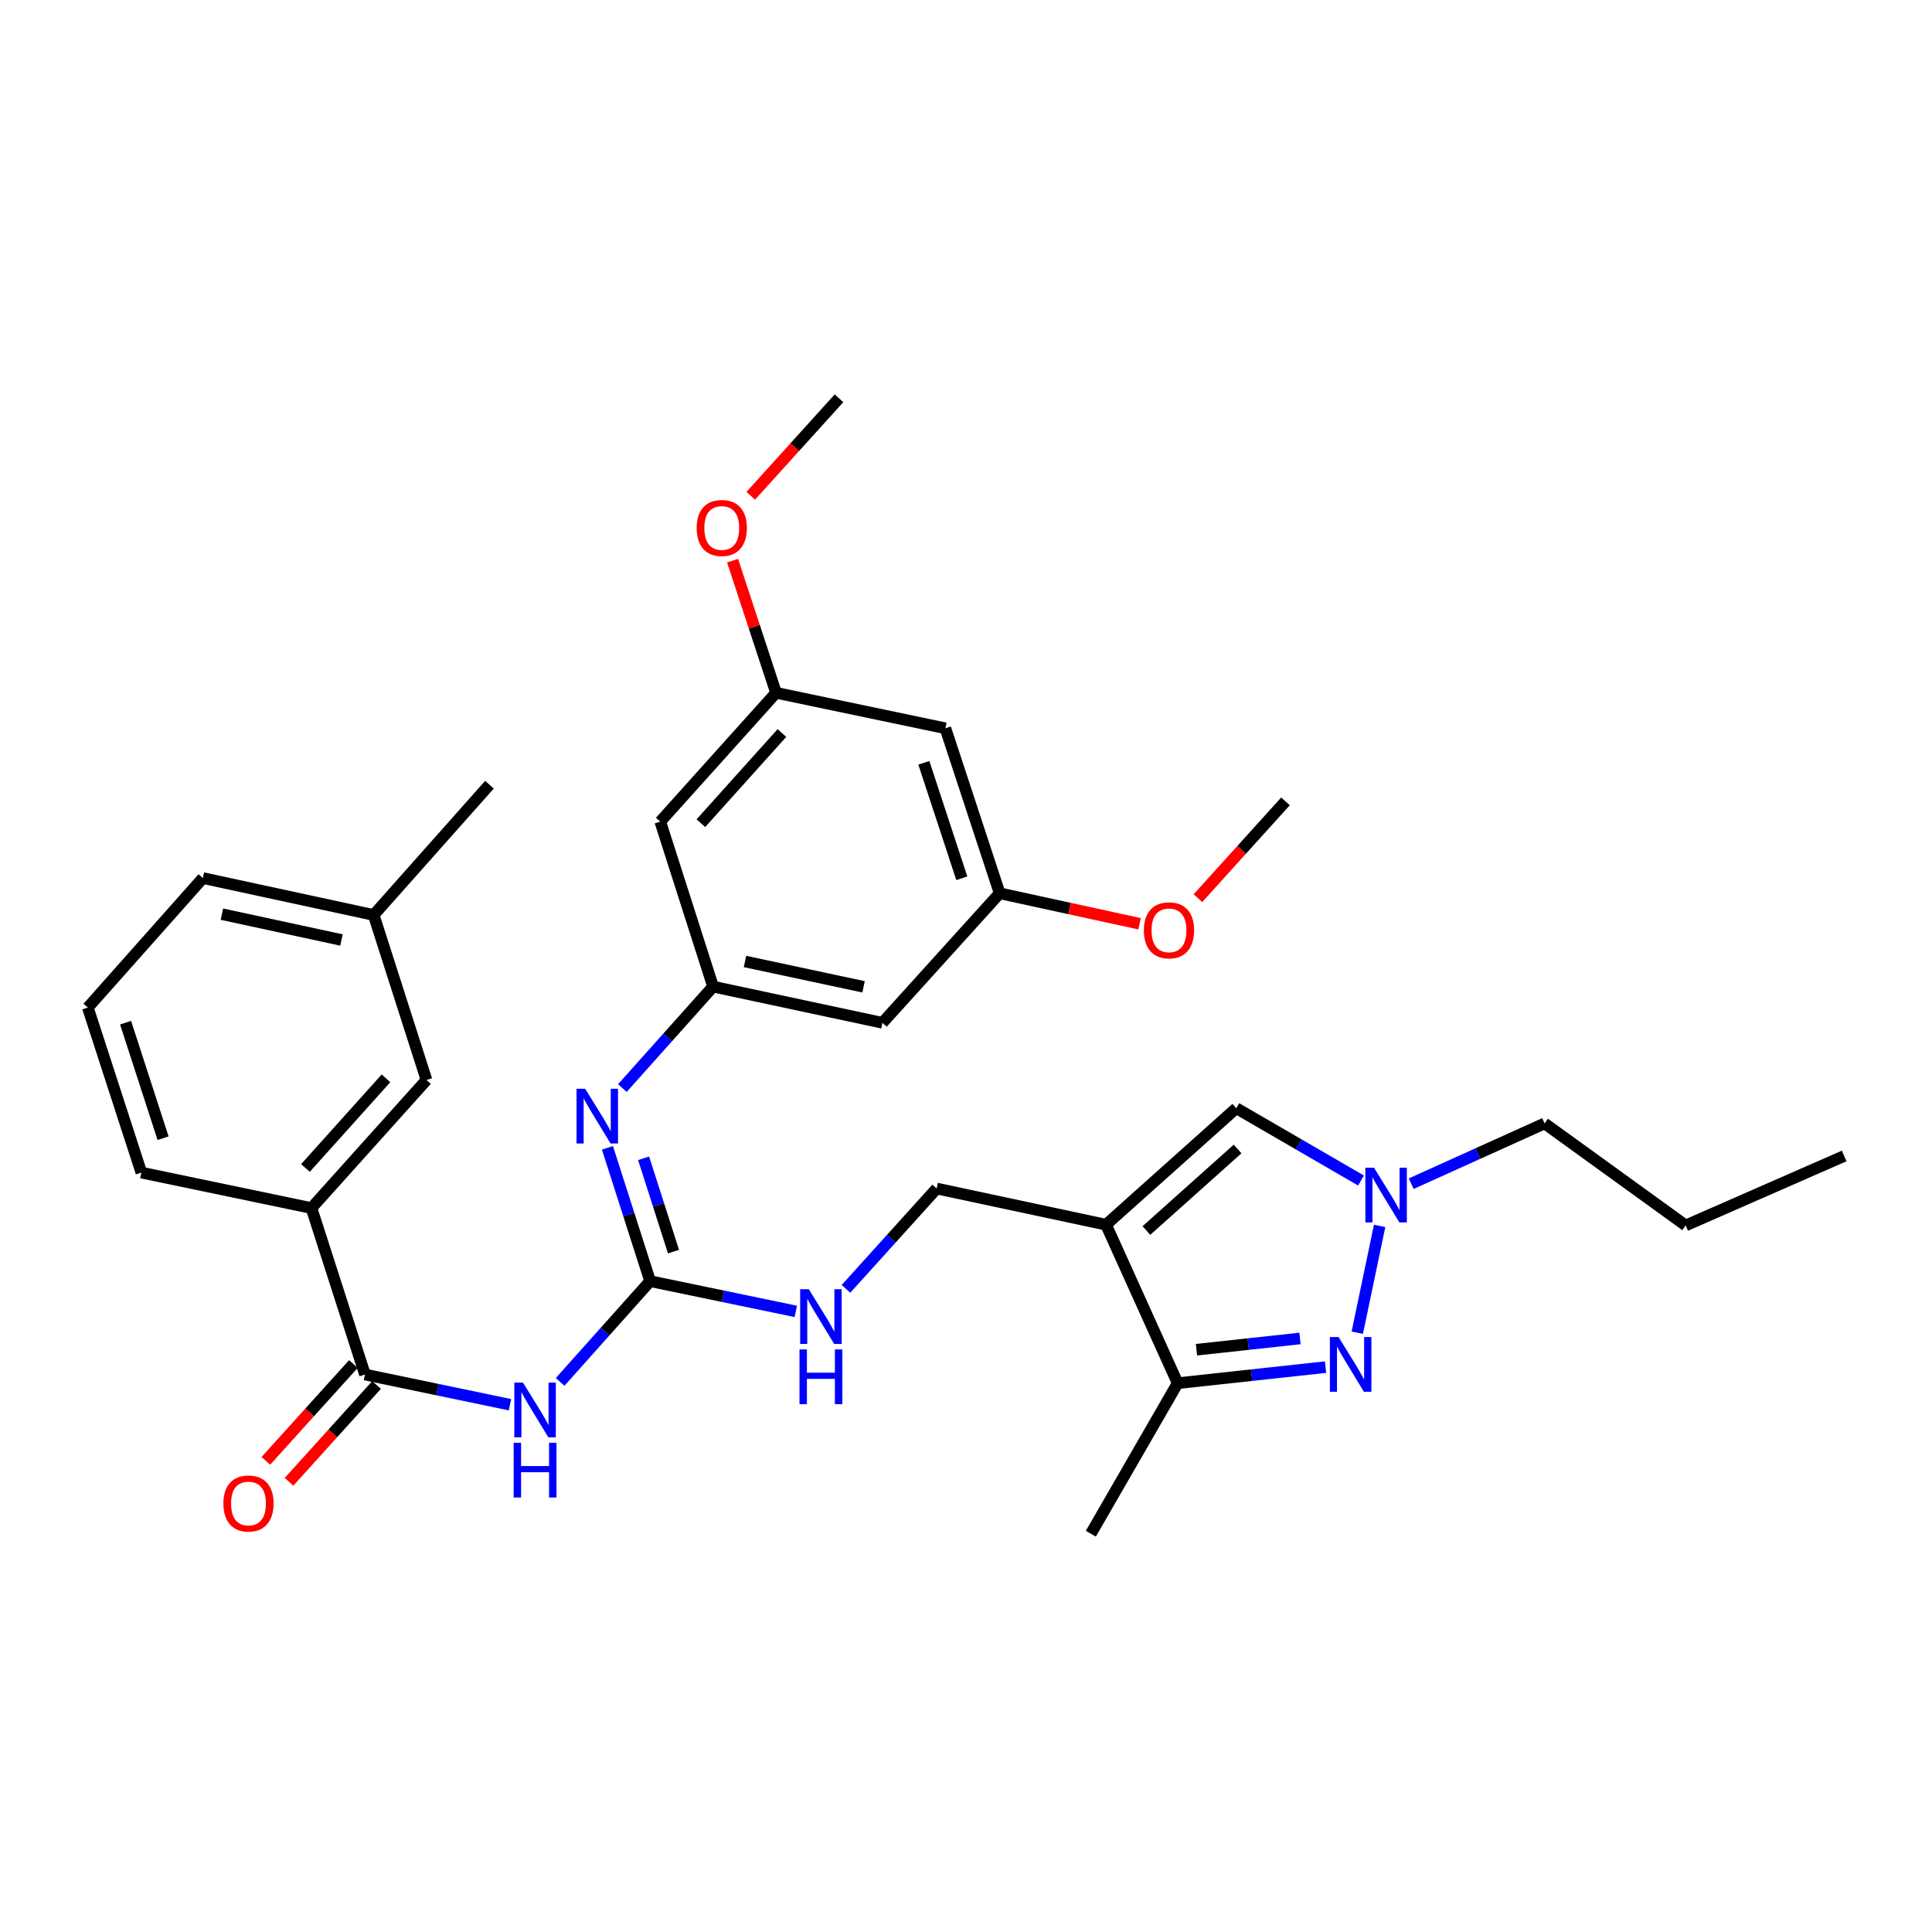 <?xml version='1.0' encoding='iso-8859-1'?>
<svg version='1.1' baseProfile='full'
              xmlns='http://www.w3.org/2000/svg'
                      xmlns:rdkit='http://www.rdkit.org/xml'
                      xmlns:xlink='http://www.w3.org/1999/xlink'
                  xml:space='preserve'
width='1000px' height='1000px' viewBox='0 0 1000 1000'>
<!-- END OF HEADER -->
<rect style='opacity:1.0;fill:#FFFFFF;stroke:none' width='1000' height='1000' x='0' y='0'> </rect>
<path class='bond-5' d='M 572.483,633.903 L 609.556,715.94' style='fill:none;fill-rule:evenodd;stroke:#000000;stroke-width:6px;stroke-linecap:butt;stroke-linejoin:miter;stroke-opacity:1' />
<path class='bond-6' d='M 572.483,633.903 L 639.897,573.607' style='fill:none;fill-rule:evenodd;stroke:#000000;stroke-width:6px;stroke-linecap:butt;stroke-linejoin:miter;stroke-opacity:1' />
<path class='bond-6' d='M 593.38,636.916 L 640.57,594.709' style='fill:none;fill-rule:evenodd;stroke:#000000;stroke-width:6px;stroke-linecap:butt;stroke-linejoin:miter;stroke-opacity:1' />
<path class='bond-11' d='M 572.483,633.903 L 484.811,615.182' style='fill:none;fill-rule:evenodd;stroke:#000000;stroke-width:6px;stroke-linecap:butt;stroke-linejoin:miter;stroke-opacity:1' />
<path class='bond-0' d='M 686.097,707.619 L 647.826,711.779' style='fill:none;fill-rule:evenodd;stroke:#0000FF;stroke-width:6px;stroke-linecap:butt;stroke-linejoin:miter;stroke-opacity:1' />
<path class='bond-0' d='M 647.826,711.779 L 609.556,715.94' style='fill:none;fill-rule:evenodd;stroke:#000000;stroke-width:6px;stroke-linecap:butt;stroke-linejoin:miter;stroke-opacity:1' />
<path class='bond-0' d='M 672.867,692.784 L 646.078,695.697' style='fill:none;fill-rule:evenodd;stroke:#0000FF;stroke-width:6px;stroke-linecap:butt;stroke-linejoin:miter;stroke-opacity:1' />
<path class='bond-0' d='M 646.078,695.697 L 619.289,698.609' style='fill:none;fill-rule:evenodd;stroke:#000000;stroke-width:6px;stroke-linecap:butt;stroke-linejoin:miter;stroke-opacity:1' />
<path class='bond-32' d='M 702.522,689.807 L 714.095,634.532' style='fill:none;fill-rule:evenodd;stroke:#0000FF;stroke-width:6px;stroke-linecap:butt;stroke-linejoin:miter;stroke-opacity:1' />
<path class='bond-1' d='M 289.926,715.266 L 313.218,689.193' style='fill:none;fill-rule:evenodd;stroke:#0000FF;stroke-width:6px;stroke-linecap:butt;stroke-linejoin:miter;stroke-opacity:1' />
<path class='bond-1' d='M 313.218,689.193 L 336.511,663.121' style='fill:none;fill-rule:evenodd;stroke:#000000;stroke-width:6px;stroke-linecap:butt;stroke-linejoin:miter;stroke-opacity:1' />
<path class='bond-4' d='M 263.963,727.083 L 226.437,719.265' style='fill:none;fill-rule:evenodd;stroke:#0000FF;stroke-width:6px;stroke-linecap:butt;stroke-linejoin:miter;stroke-opacity:1' />
<path class='bond-4' d='M 226.437,719.265 L 188.911,711.446' style='fill:none;fill-rule:evenodd;stroke:#000000;stroke-width:6px;stroke-linecap:butt;stroke-linejoin:miter;stroke-opacity:1' />
<path class='bond-2' d='M 336.511,663.121 L 374.208,670.948' style='fill:none;fill-rule:evenodd;stroke:#000000;stroke-width:6px;stroke-linecap:butt;stroke-linejoin:miter;stroke-opacity:1' />
<path class='bond-2' d='M 374.208,670.948 L 411.905,678.775' style='fill:none;fill-rule:evenodd;stroke:#0000FF;stroke-width:6px;stroke-linecap:butt;stroke-linejoin:miter;stroke-opacity:1' />
<path class='bond-7' d='M 336.511,663.121 L 325.459,628.618' style='fill:none;fill-rule:evenodd;stroke:#000000;stroke-width:6px;stroke-linecap:butt;stroke-linejoin:miter;stroke-opacity:1' />
<path class='bond-7' d='M 325.459,628.618 L 314.407,594.116' style='fill:none;fill-rule:evenodd;stroke:#0000FF;stroke-width:6px;stroke-linecap:butt;stroke-linejoin:miter;stroke-opacity:1' />
<path class='bond-7' d='M 348.601,647.835 L 340.865,623.683' style='fill:none;fill-rule:evenodd;stroke:#000000;stroke-width:6px;stroke-linecap:butt;stroke-linejoin:miter;stroke-opacity:1' />
<path class='bond-7' d='M 340.865,623.683 L 333.129,599.532' style='fill:none;fill-rule:evenodd;stroke:#0000FF;stroke-width:6px;stroke-linecap:butt;stroke-linejoin:miter;stroke-opacity:1' />
<path class='bond-3' d='M 704.46,611.029 L 672.179,592.318' style='fill:none;fill-rule:evenodd;stroke:#0000FF;stroke-width:6px;stroke-linecap:butt;stroke-linejoin:miter;stroke-opacity:1' />
<path class='bond-3' d='M 672.179,592.318 L 639.897,573.607' style='fill:none;fill-rule:evenodd;stroke:#000000;stroke-width:6px;stroke-linecap:butt;stroke-linejoin:miter;stroke-opacity:1' />
<path class='bond-20' d='M 730.431,612.681 L 764.95,597.08' style='fill:none;fill-rule:evenodd;stroke:#0000FF;stroke-width:6px;stroke-linecap:butt;stroke-linejoin:miter;stroke-opacity:1' />
<path class='bond-20' d='M 764.95,597.08 L 799.468,581.48' style='fill:none;fill-rule:evenodd;stroke:#000000;stroke-width:6px;stroke-linecap:butt;stroke-linejoin:miter;stroke-opacity:1' />
<path class='bond-9' d='M 188.911,711.446 L 161.212,625.293' style='fill:none;fill-rule:evenodd;stroke:#000000;stroke-width:6px;stroke-linecap:butt;stroke-linejoin:miter;stroke-opacity:1' />
<path class='bond-14' d='M 182.912,706.021 L 160.254,731.076' style='fill:none;fill-rule:evenodd;stroke:#000000;stroke-width:6px;stroke-linecap:butt;stroke-linejoin:miter;stroke-opacity:1' />
<path class='bond-14' d='M 160.254,731.076 L 137.597,756.131' style='fill:none;fill-rule:evenodd;stroke:#FF0000;stroke-width:6px;stroke-linecap:butt;stroke-linejoin:miter;stroke-opacity:1' />
<path class='bond-14' d='M 194.91,716.871 L 172.253,741.926' style='fill:none;fill-rule:evenodd;stroke:#000000;stroke-width:6px;stroke-linecap:butt;stroke-linejoin:miter;stroke-opacity:1' />
<path class='bond-14' d='M 172.253,741.926 L 149.596,766.981' style='fill:none;fill-rule:evenodd;stroke:#FF0000;stroke-width:6px;stroke-linecap:butt;stroke-linejoin:miter;stroke-opacity:1' />
<path class='bond-23' d='M 609.556,715.94 L 564.619,793.851' style='fill:none;fill-rule:evenodd;stroke:#000000;stroke-width:6px;stroke-linecap:butt;stroke-linejoin:miter;stroke-opacity:1' />
<path class='bond-8' d='M 322.141,563.183 L 345.611,536.926' style='fill:none;fill-rule:evenodd;stroke:#0000FF;stroke-width:6px;stroke-linecap:butt;stroke-linejoin:miter;stroke-opacity:1' />
<path class='bond-8' d='M 345.611,536.926 L 369.081,510.668' style='fill:none;fill-rule:evenodd;stroke:#000000;stroke-width:6px;stroke-linecap:butt;stroke-linejoin:miter;stroke-opacity:1' />
<path class='bond-12' d='M 369.081,510.668 L 456.744,529.407' style='fill:none;fill-rule:evenodd;stroke:#000000;stroke-width:6px;stroke-linecap:butt;stroke-linejoin:miter;stroke-opacity:1' />
<path class='bond-12' d='M 385.612,497.659 L 446.976,510.776' style='fill:none;fill-rule:evenodd;stroke:#000000;stroke-width:6px;stroke-linecap:butt;stroke-linejoin:miter;stroke-opacity:1' />
<path class='bond-13' d='M 369.081,510.668 L 341.75,425.27' style='fill:none;fill-rule:evenodd;stroke:#000000;stroke-width:6px;stroke-linecap:butt;stroke-linejoin:miter;stroke-opacity:1' />
<path class='bond-18' d='M 161.212,625.293 L 220.753,559.002' style='fill:none;fill-rule:evenodd;stroke:#000000;stroke-width:6px;stroke-linecap:butt;stroke-linejoin:miter;stroke-opacity:1' />
<path class='bond-18' d='M 158.108,604.539 L 199.787,558.136' style='fill:none;fill-rule:evenodd;stroke:#000000;stroke-width:6px;stroke-linecap:butt;stroke-linejoin:miter;stroke-opacity:1' />
<path class='bond-24' d='M 161.212,625.293 L 73.172,606.932' style='fill:none;fill-rule:evenodd;stroke:#000000;stroke-width:6px;stroke-linecap:butt;stroke-linejoin:miter;stroke-opacity:1' />
<path class='bond-10' d='M 437.875,667.117 L 461.343,641.15' style='fill:none;fill-rule:evenodd;stroke:#0000FF;stroke-width:6px;stroke-linecap:butt;stroke-linejoin:miter;stroke-opacity:1' />
<path class='bond-10' d='M 461.343,641.15 L 484.811,615.182' style='fill:none;fill-rule:evenodd;stroke:#000000;stroke-width:6px;stroke-linecap:butt;stroke-linejoin:miter;stroke-opacity:1' />
<path class='bond-15' d='M 456.744,529.407 L 517.418,462.361' style='fill:none;fill-rule:evenodd;stroke:#000000;stroke-width:6px;stroke-linecap:butt;stroke-linejoin:miter;stroke-opacity:1' />
<path class='bond-16' d='M 341.75,425.27 L 401.678,358.593' style='fill:none;fill-rule:evenodd;stroke:#000000;stroke-width:6px;stroke-linecap:butt;stroke-linejoin:miter;stroke-opacity:1' />
<path class='bond-16' d='M 362.771,426.082 L 404.721,379.408' style='fill:none;fill-rule:evenodd;stroke:#000000;stroke-width:6px;stroke-linecap:butt;stroke-linejoin:miter;stroke-opacity:1' />
<path class='bond-21' d='M 517.418,462.361 L 553.623,470.249' style='fill:none;fill-rule:evenodd;stroke:#000000;stroke-width:6px;stroke-linecap:butt;stroke-linejoin:miter;stroke-opacity:1' />
<path class='bond-21' d='M 553.623,470.249 L 589.829,478.138' style='fill:none;fill-rule:evenodd;stroke:#FF0000;stroke-width:6px;stroke-linecap:butt;stroke-linejoin:miter;stroke-opacity:1' />
<path class='bond-33' d='M 517.418,462.361 L 489.332,376.963' style='fill:none;fill-rule:evenodd;stroke:#000000;stroke-width:6px;stroke-linecap:butt;stroke-linejoin:miter;stroke-opacity:1' />
<path class='bond-33' d='M 497.837,454.605 L 478.177,394.827' style='fill:none;fill-rule:evenodd;stroke:#000000;stroke-width:6px;stroke-linecap:butt;stroke-linejoin:miter;stroke-opacity:1' />
<path class='bond-17' d='M 401.678,358.593 L 489.332,376.963' style='fill:none;fill-rule:evenodd;stroke:#000000;stroke-width:6px;stroke-linecap:butt;stroke-linejoin:miter;stroke-opacity:1' />
<path class='bond-22' d='M 401.678,358.593 L 390.428,324.397' style='fill:none;fill-rule:evenodd;stroke:#000000;stroke-width:6px;stroke-linecap:butt;stroke-linejoin:miter;stroke-opacity:1' />
<path class='bond-22' d='M 390.428,324.397 L 379.179,290.202' style='fill:none;fill-rule:evenodd;stroke:#FF0000;stroke-width:6px;stroke-linecap:butt;stroke-linejoin:miter;stroke-opacity:1' />
<path class='bond-19' d='M 220.753,559.002 L 193.414,473.595' style='fill:none;fill-rule:evenodd;stroke:#000000;stroke-width:6px;stroke-linecap:butt;stroke-linejoin:miter;stroke-opacity:1' />
<path class='bond-27' d='M 193.414,473.595 L 253.342,406.163' style='fill:none;fill-rule:evenodd;stroke:#000000;stroke-width:6px;stroke-linecap:butt;stroke-linejoin:miter;stroke-opacity:1' />
<path class='bond-34' d='M 193.414,473.595 L 105.014,454.488' style='fill:none;fill-rule:evenodd;stroke:#000000;stroke-width:6px;stroke-linecap:butt;stroke-linejoin:miter;stroke-opacity:1' />
<path class='bond-34' d='M 176.736,486.541 L 114.856,473.166' style='fill:none;fill-rule:evenodd;stroke:#000000;stroke-width:6px;stroke-linecap:butt;stroke-linejoin:miter;stroke-opacity:1' />
<path class='bond-30' d='M 799.468,581.48 L 872.509,634.289' style='fill:none;fill-rule:evenodd;stroke:#000000;stroke-width:6px;stroke-linecap:butt;stroke-linejoin:miter;stroke-opacity:1' />
<path class='bond-28' d='M 620.055,464.892 L 642.711,439.841' style='fill:none;fill-rule:evenodd;stroke:#FF0000;stroke-width:6px;stroke-linecap:butt;stroke-linejoin:miter;stroke-opacity:1' />
<path class='bond-28' d='M 642.711,439.841 L 665.368,414.791' style='fill:none;fill-rule:evenodd;stroke:#000000;stroke-width:6px;stroke-linecap:butt;stroke-linejoin:miter;stroke-opacity:1' />
<path class='bond-29' d='M 388.591,256.614 L 411.429,231.381' style='fill:none;fill-rule:evenodd;stroke:#FF0000;stroke-width:6px;stroke-linecap:butt;stroke-linejoin:miter;stroke-opacity:1' />
<path class='bond-29' d='M 411.429,231.381 L 434.266,206.149' style='fill:none;fill-rule:evenodd;stroke:#000000;stroke-width:6px;stroke-linecap:butt;stroke-linejoin:miter;stroke-opacity:1' />
<path class='bond-25' d='M 73.172,606.932 L 45.455,521.516' style='fill:none;fill-rule:evenodd;stroke:#000000;stroke-width:6px;stroke-linecap:butt;stroke-linejoin:miter;stroke-opacity:1' />
<path class='bond-25' d='M 84.401,589.126 L 64.999,529.335' style='fill:none;fill-rule:evenodd;stroke:#000000;stroke-width:6px;stroke-linecap:butt;stroke-linejoin:miter;stroke-opacity:1' />
<path class='bond-26' d='M 45.455,521.516 L 105.014,454.488' style='fill:none;fill-rule:evenodd;stroke:#000000;stroke-width:6px;stroke-linecap:butt;stroke-linejoin:miter;stroke-opacity:1' />
<path class='bond-31' d='M 872.509,634.289 L 954.545,598.322' style='fill:none;fill-rule:evenodd;stroke:#000000;stroke-width:6px;stroke-linecap:butt;stroke-linejoin:miter;stroke-opacity:1' />
<path  class='atom-1' d='M 692.828 692.046
L 702.108 707.046
Q 703.028 708.526, 704.508 711.206
Q 705.988 713.886, 706.068 714.046
L 706.068 692.046
L 709.828 692.046
L 709.828 720.366
L 705.948 720.366
L 695.988 703.966
Q 694.828 702.046, 693.588 699.846
Q 692.388 697.646, 692.028 696.966
L 692.028 720.366
L 688.348 720.366
L 688.348 692.046
L 692.828 692.046
' fill='#0000FF'/>
<path  class='atom-2' d='M 270.691 715.629
L 279.971 730.629
Q 280.891 732.109, 282.371 734.789
Q 283.851 737.469, 283.931 737.629
L 283.931 715.629
L 287.691 715.629
L 287.691 743.949
L 283.811 743.949
L 273.851 727.549
Q 272.691 725.629, 271.451 723.429
Q 270.251 721.229, 269.891 720.549
L 269.891 743.949
L 266.211 743.949
L 266.211 715.629
L 270.691 715.629
' fill='#0000FF'/>
<path  class='atom-2' d='M 265.871 746.781
L 269.711 746.781
L 269.711 758.821
L 284.191 758.821
L 284.191 746.781
L 288.031 746.781
L 288.031 775.101
L 284.191 775.101
L 284.191 762.021
L 269.711 762.021
L 269.711 775.101
L 265.871 775.101
L 265.871 746.781
' fill='#0000FF'/>
<path  class='atom-4' d='M 711.181 604.392
L 720.461 619.392
Q 721.381 620.872, 722.861 623.552
Q 724.341 626.232, 724.421 626.392
L 724.421 604.392
L 728.181 604.392
L 728.181 632.712
L 724.301 632.712
L 714.341 616.312
Q 713.181 614.392, 711.941 612.192
Q 710.741 609.992, 710.381 609.312
L 710.381 632.712
L 706.701 632.712
L 706.701 604.392
L 711.181 604.392
' fill='#0000FF'/>
<path  class='atom-8' d='M 302.893 563.554
L 312.173 578.554
Q 313.093 580.034, 314.573 582.714
Q 316.053 585.394, 316.133 585.554
L 316.133 563.554
L 319.893 563.554
L 319.893 591.874
L 316.013 591.874
L 306.053 575.474
Q 304.893 573.554, 303.653 571.354
Q 302.453 569.154, 302.093 568.474
L 302.093 591.874
L 298.413 591.874
L 298.413 563.554
L 302.893 563.554
' fill='#0000FF'/>
<path  class='atom-11' d='M 418.641 667.313
L 427.921 682.313
Q 428.841 683.793, 430.321 686.473
Q 431.801 689.153, 431.881 689.313
L 431.881 667.313
L 435.641 667.313
L 435.641 695.633
L 431.761 695.633
L 421.801 679.233
Q 420.641 677.313, 419.401 675.113
Q 418.201 672.913, 417.841 672.233
L 417.841 695.633
L 414.161 695.633
L 414.161 667.313
L 418.641 667.313
' fill='#0000FF'/>
<path  class='atom-11' d='M 413.821 698.465
L 417.661 698.465
L 417.661 710.505
L 432.141 710.505
L 432.141 698.465
L 435.981 698.465
L 435.981 726.785
L 432.141 726.785
L 432.141 713.705
L 417.661 713.705
L 417.661 726.785
L 413.821 726.785
L 413.821 698.465
' fill='#0000FF'/>
<path  class='atom-15' d='M 115.615 778.203
Q 115.615 771.403, 118.975 767.603
Q 122.335 763.803, 128.615 763.803
Q 134.895 763.803, 138.255 767.603
Q 141.615 771.403, 141.615 778.203
Q 141.615 785.083, 138.215 789.003
Q 134.815 792.883, 128.615 792.883
Q 122.375 792.883, 118.975 789.003
Q 115.615 785.123, 115.615 778.203
M 128.615 789.683
Q 132.935 789.683, 135.255 786.803
Q 137.615 783.883, 137.615 778.203
Q 137.615 772.643, 135.255 769.843
Q 132.935 767.003, 128.615 767.003
Q 124.295 767.003, 121.935 769.803
Q 119.615 772.603, 119.615 778.203
Q 119.615 783.923, 121.935 786.803
Q 124.295 789.683, 128.615 789.683
' fill='#FF0000'/>
<path  class='atom-22' d='M 592.071 481.539
Q 592.071 474.739, 595.431 470.939
Q 598.791 467.139, 605.071 467.139
Q 611.351 467.139, 614.711 470.939
Q 618.071 474.739, 618.071 481.539
Q 618.071 488.419, 614.671 492.339
Q 611.271 496.219, 605.071 496.219
Q 598.831 496.219, 595.431 492.339
Q 592.071 488.459, 592.071 481.539
M 605.071 493.019
Q 609.391 493.019, 611.711 490.139
Q 614.071 487.219, 614.071 481.539
Q 614.071 475.979, 611.711 473.179
Q 609.391 470.339, 605.071 470.339
Q 600.751 470.339, 598.391 473.139
Q 596.071 475.939, 596.071 481.539
Q 596.071 487.259, 598.391 490.139
Q 600.751 493.019, 605.071 493.019
' fill='#FF0000'/>
<path  class='atom-23' d='M 360.584 273.275
Q 360.584 266.475, 363.944 262.675
Q 367.304 258.875, 373.584 258.875
Q 379.864 258.875, 383.224 262.675
Q 386.584 266.475, 386.584 273.275
Q 386.584 280.155, 383.184 284.075
Q 379.784 287.955, 373.584 287.955
Q 367.344 287.955, 363.944 284.075
Q 360.584 280.195, 360.584 273.275
M 373.584 284.755
Q 377.904 284.755, 380.224 281.875
Q 382.584 278.955, 382.584 273.275
Q 382.584 267.715, 380.224 264.915
Q 377.904 262.075, 373.584 262.075
Q 369.264 262.075, 366.904 264.875
Q 364.584 267.675, 364.584 273.275
Q 364.584 278.995, 366.904 281.875
Q 369.264 284.755, 373.584 284.755
' fill='#FF0000'/>
</svg>
